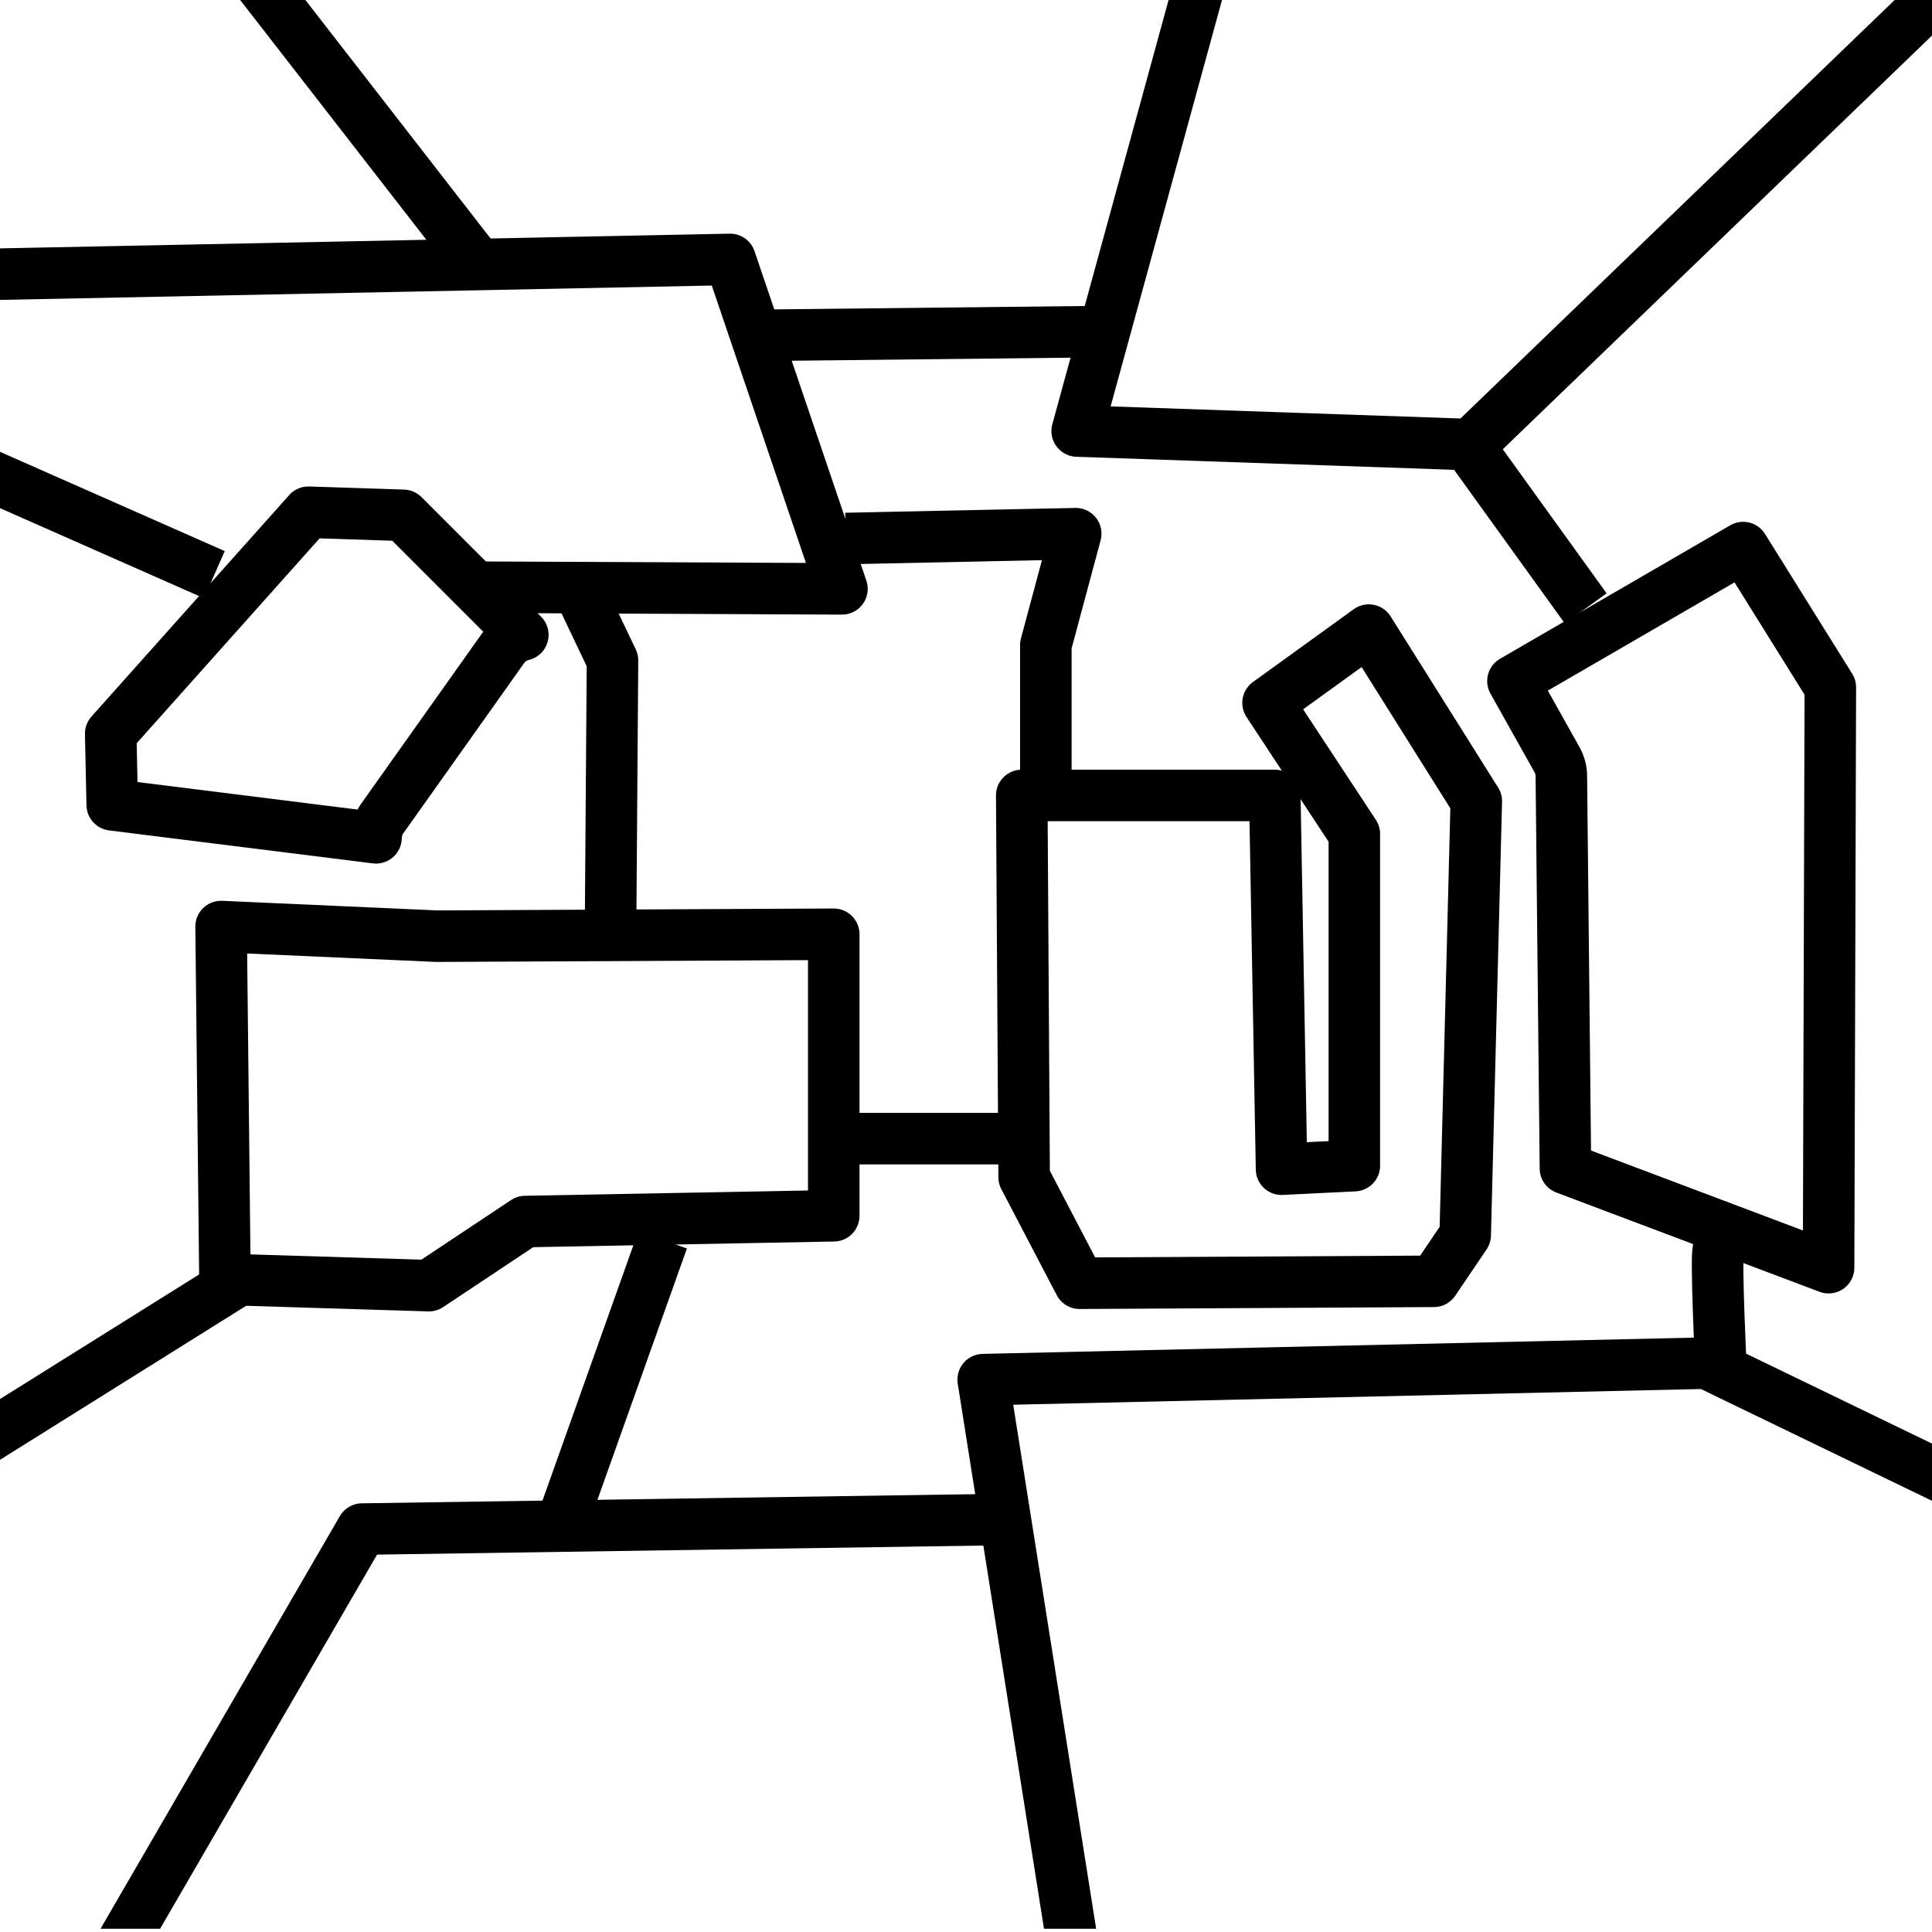<?xml version="1.0" encoding="utf-8"?>
<!-- Generator: Adobe Illustrator 16.0.0, SVG Export Plug-In . SVG Version: 6.00 Build 0)  -->
<!DOCTYPE svg PUBLIC "-//W3C//DTD SVG 1.1//EN" "http://www.w3.org/Graphics/SVG/1.1/DTD/svg11.dtd">
<svg version="1.1" id="Les_x5F_pictos" xmlns="http://www.w3.org/2000/svg" xmlns:xlink="http://www.w3.org/1999/xlink" x="0px"
	 y="0px" width="600px" height="600px" viewBox="0 0 600 600" enable-background="new 0 0 600 600" xml:space="preserve">
<g>
	<defs>
		<rect id="SVGID_39_" y="-1" width="600" height="600"/>
	</defs>
	<clipPath id="SVGID_2_">
		<use xlink:href="#SVGID_39_"  overflow="visible"/>
	</clipPath>
	<g clip-path="url(#SVGID_2_)">
		<path fill="none" stroke="#000000" stroke-width="16" stroke-linejoin="round" d="M116.778,260.193l0.042-0.656
			c0.123-1.925,0.78-3.778,1.896-5.352l37.549-52.908c1.483-2.089,3.666-3.534,6.108-4.105
			c-12.376-12.376-24.754-24.754-37.131-37.131c-9.819-0.322-19.639-0.643-29.458-0.965C75.317,182,54.851,204.922,34.383,227.845
			c0.157,7.369,0.313,14.738,0.471,22.107C62.16,253.366,89.472,256.78,116.778,260.193z"/>
	</g>
	<path clip-path="url(#SVGID_2_)" fill="none" stroke="#000000" stroke-width="16" stroke-linejoin="round" d="M124.949,258.405"/>
	<polygon clip-path="url(#SVGID_2_)" fill="none" stroke="#000000" stroke-width="16" stroke-linejoin="round" points="
		68.663,287.746 135.728,290.74 258.929,290.141 258.929,360.798 258.929,377.564 163.122,379.361 133.183,399.271 69.86,397.325 	
		"/>
	<polygon clip-path="url(#SVGID_2_)" fill="none" stroke="#000000" stroke-width="16" stroke-linejoin="round" points="
		455.033,383.553 458.476,248.825 425.093,195.682 393.806,218.286 420.603,259.004 420.603,361.996 397.998,363.111 
		395.902,247.028 317.311,247.028 318.059,365.589 335.274,398.522 445.302,397.924 	"/>
	<g clip-path="url(#SVGID_2_)">
		<path fill="none" stroke="#000000" stroke-width="16" stroke-linejoin="round" d="M469.859,211.512
			c4.568,8.149,9.135,16.297,13.703,24.445c0.853,1.521,1.309,3.231,1.327,4.975c0.424,40.643,0.849,81.288,1.273,121.931
			c27.242,10.275,54.48,20.549,81.722,30.825c0.181-60.074,0.363-120.149,0.544-180.224c-9.023-14.47-18.047-28.939-27.071-43.409
			C517.524,183.874,493.692,197.692,469.859,211.512z"/>
		<path fill="none" stroke="#000000" stroke-width="16" stroke-linejoin="round" d="M533.624,388.043
			c-0.749,3.293,0.749,35.179,0.749,35.179l-229.038,5.239l28.742,181.647"/>
		<polyline fill="none" stroke="#000000" stroke-width="16" stroke-linejoin="round" points="374.37,-11.539 334.526,133.856 
			455.781,138.048 492.457,188.945 		"/>
		<polyline fill="none" stroke="#000000" stroke-width="16" stroke-linejoin="round" points="148.901,182.359 261.474,182.875 
			226.744,80.564 -0.797,85.154 		"/>
	</g>
	<polyline clip-path="url(#SVGID_2_)" fill="none" stroke="#000000" stroke-width="16" stroke-linejoin="round" points="
		181.086,185.951 190.217,205.113 189.619,287.746 	"/>
	<polyline clip-path="url(#SVGID_2_)" fill="none" stroke="#000000" stroke-width="16" stroke-linejoin="round" points="
		262.671,167.239 334.077,165.742 324.795,200.322 324.795,242.238 	"/>
	<path clip-path="url(#SVGID_2_)" fill="none" stroke="#000000" stroke-width="16" stroke-linejoin="round" d="M142.913,396.127"/>
	<g clip-path="url(#SVGID_2_)">
		
			<line fill="none" stroke="#000000" stroke-width="16" stroke-linejoin="round" x1="72.555" y1="398.522" x2="-14.104" y2="452.746"/>
		
			<line fill="none" stroke="#000000" stroke-width="16" stroke-linejoin="round" x1="66.567" y1="178.467" x2="-14.769" y2="142.539"/>
		
			<line fill="none" stroke="#000000" stroke-width="16" stroke-linejoin="round" x1="458.775" y1="136.052" x2="601.321" y2="-1.337"/>
	</g>
	
		<line clip-path="url(#SVGID_2_)" fill="none" stroke="#000000" stroke-width="16" stroke-linejoin="round" x1="256.683" y1="353.613" x2="318.059" y2="353.613"/>
	<g clip-path="url(#SVGID_2_)">
		
			<line fill="none" stroke="#000000" stroke-width="16" stroke-linejoin="round" x1="526.139" y1="421.476" x2="607.974" y2="461.063"/>
		<polyline fill="none" stroke="#000000" stroke-width="16" stroke-linejoin="round" points="312.57,471.875 112.453,474.868 
			31.138,615.085 		"/>
		<line fill="none" stroke="#000000" stroke-width="16" stroke-linejoin="round" x1="148.901" y1="82.66" x2="80.703" y2="-5.163"/>
	</g>
	
		<line clip-path="url(#SVGID_2_)" fill="none" stroke="#000000" stroke-width="16" stroke-linejoin="round" x1="237.222" y1="104.117" x2="344.506" y2="102.952"/>
	
		<line clip-path="url(#SVGID_2_)" fill="none" stroke="#000000" stroke-width="16" stroke-linejoin="round" x1="205.786" y1="385.05" x2="174.349" y2="473.371"/>
</g>
</svg>
